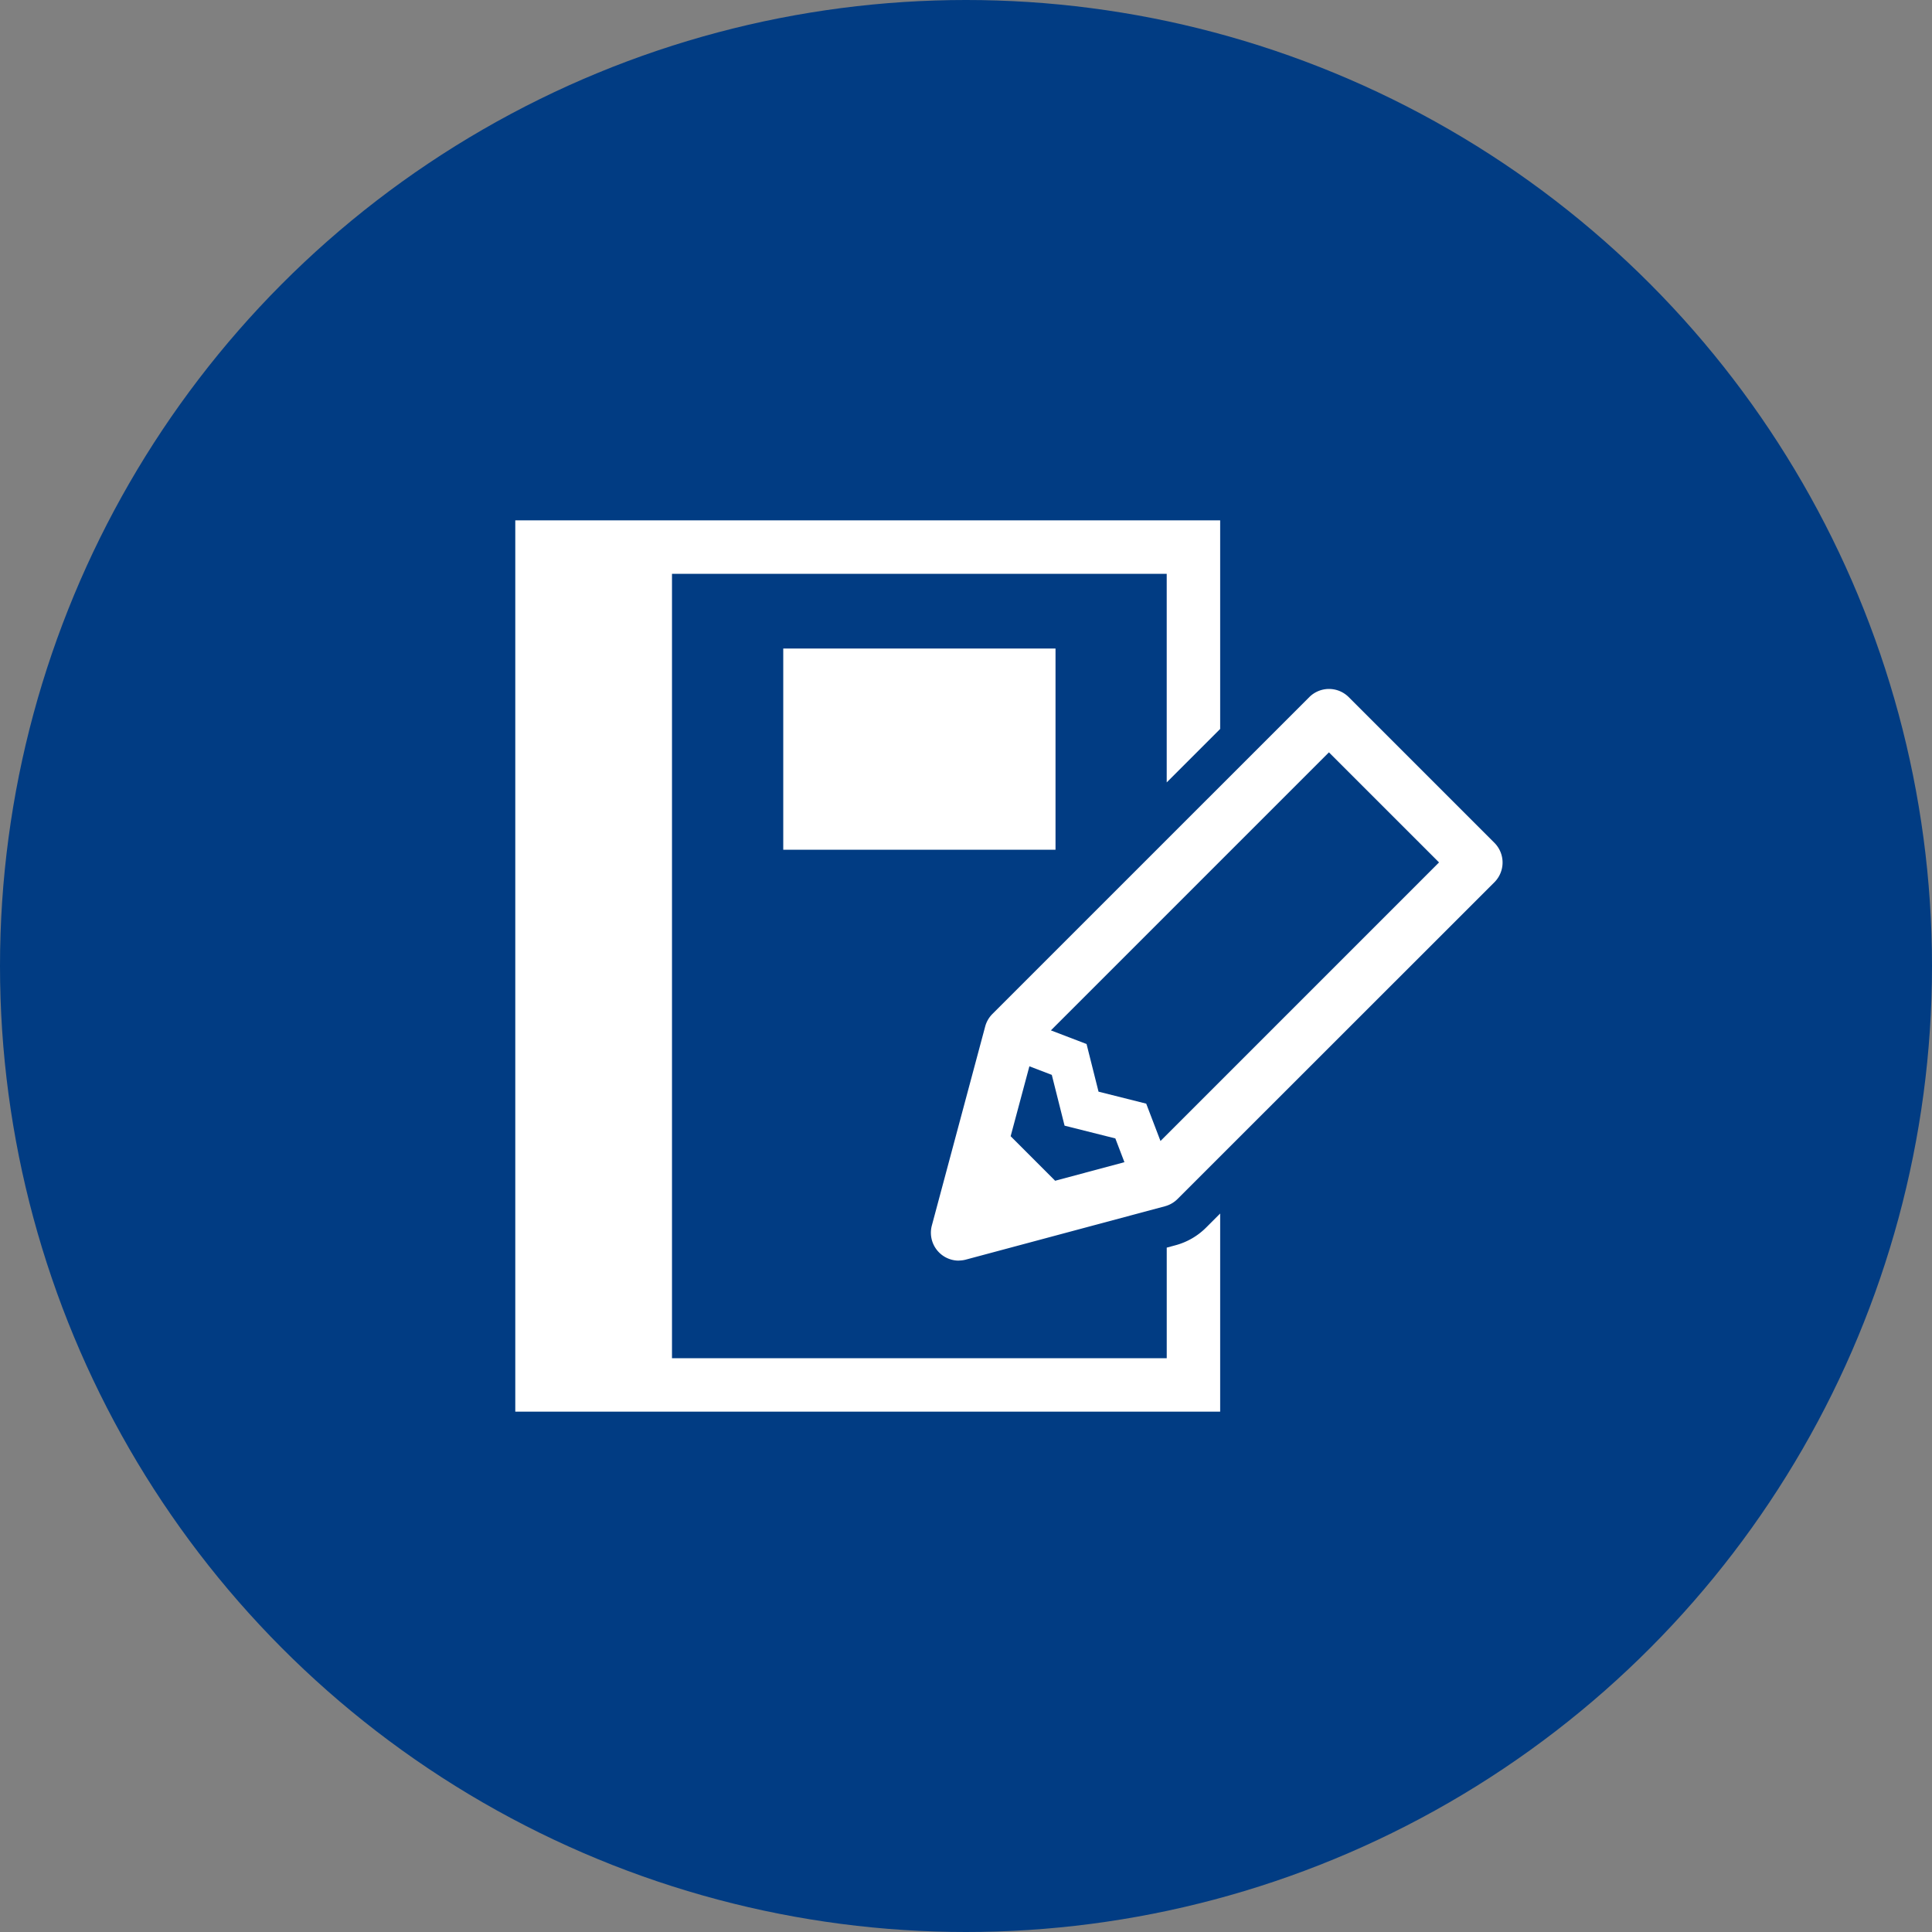 <svg id="icon_subjects" xmlns="http://www.w3.org/2000/svg" width="90" height="90" viewBox="0 0 90 90">
  <rect x="0" y="0" width="90" height="90" fill="#808080" stroke="none"/>
  <circle id="楕円形_2" data-name="楕円形 2" cx="45" cy="45" r="45" fill="#013c83"/>
  <g id="グループ_6" data-name="グループ 6" transform="translate(24.004 24.24)">
    <path id="パス_3" data-name="パス 3" d="M0,41.52V0H32.836V9.717l-2.49,2.49V2.49H7.3V39.03H30.347V33.879l.408-.11a3.178,3.178,0,0,0,1.425-.823l.656-.656V41.52Z" fill="#fff"/>
    <path id="パス_4" data-name="パス 4" d="M240.474,123.6a1.3,1.3,0,0,1-1.252-1.632l2.486-9.276a1.3,1.3,0,0,1,.335-.581l14.764-14.763a1.3,1.3,0,0,1,1.834,0l6.79,6.79a1.3,1.3,0,0,1,0,1.834L250.667,120.73a1.3,1.3,0,0,1-.581.336l-9.277,2.486a1.3,1.3,0,0,1-.336.044m4.494-3.717,3.227-.865-.423-1.107-2.365-.594-.595-2.366-1.044-.4-.873,3.257Zm4.242-3.592.665,1.74,12.976-12.977-5.129-5.128-12.952,12.952,1.661.635.558,2.22Z" transform="translate(-219.818 -89.115)" fill="#fff"/>
    <rect id="長方形_5" data-name="長方形 5" width="12.683" height="9.373" transform="translate(12.483 5.971)" fill="#fff"/>
  </g>
</svg>

